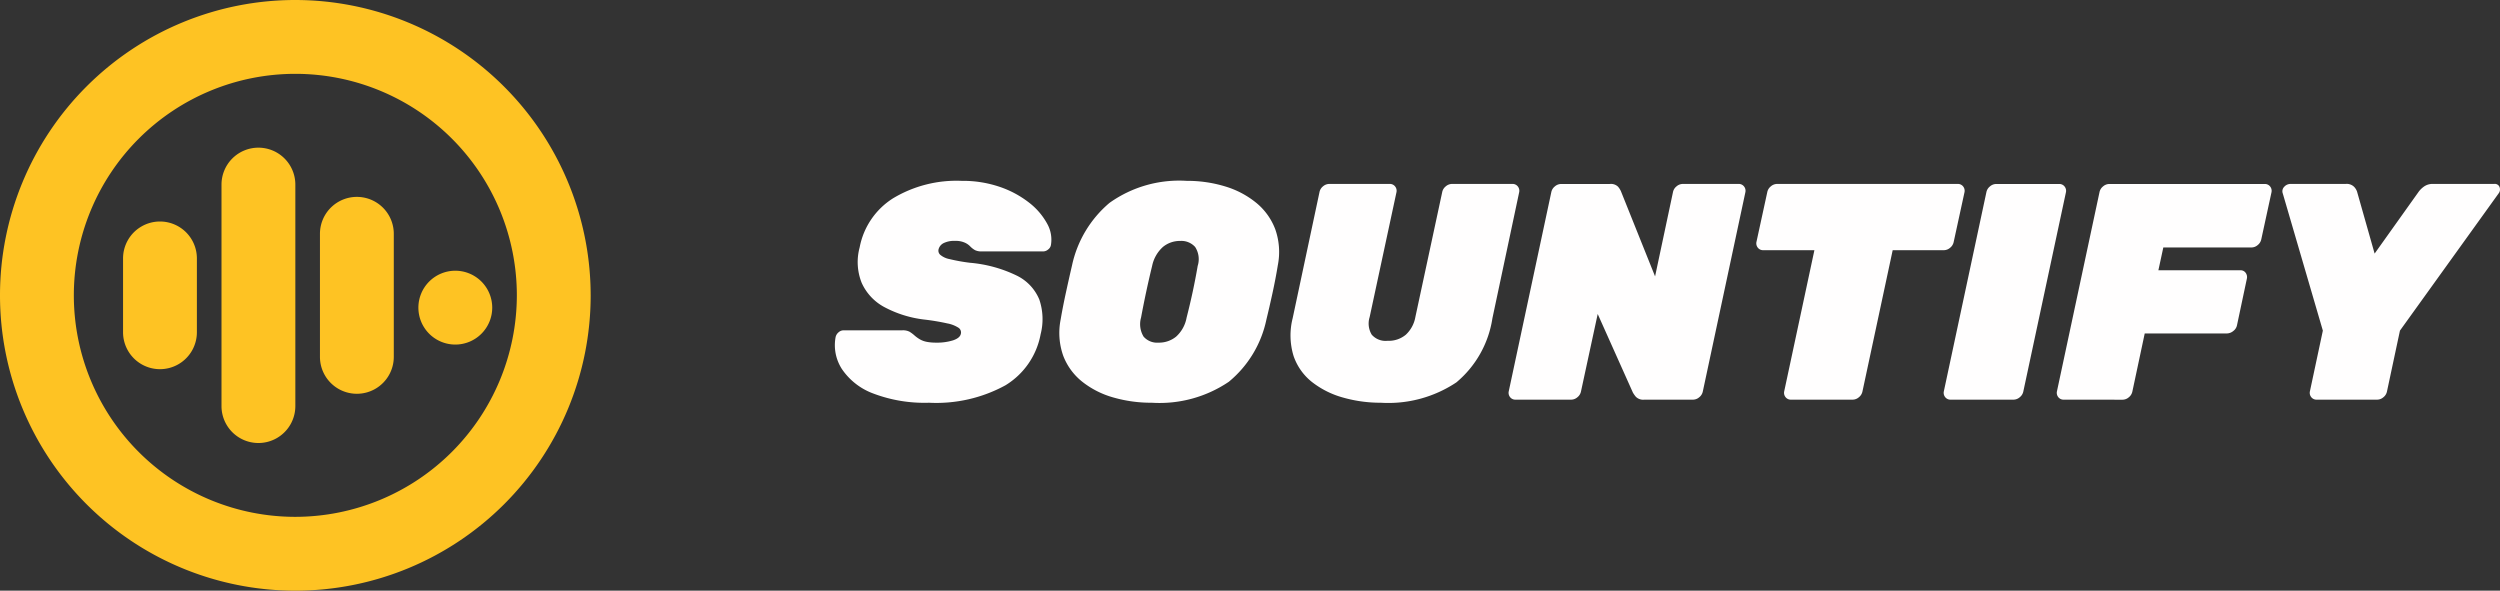 <svg xmlns="http://www.w3.org/2000/svg" width="194.692" height="46" viewBox="0 0 194.692 46">
  <rect x="0" y="0" width="194.692" height="46" fill="#333333" stroke="none"/>
  <g id="Group_258" data-name="Group 258" transform="translate(-140 -60)">
    <path id="Path_50" data-name="Path 50" d="M7.224.24A11.244,11.244,0,0,1,2.88-.48a5.069,5.069,0,0,1-2.436-1.9,3.419,3.419,0,0,1-.492-2.5A.679.679,0,0,1,.18-5.244a.591.591,0,0,1,.4-.156h4.56a1.132,1.132,0,0,1,.564.108,2.718,2.718,0,0,1,.4.3,2.658,2.658,0,0,0,.42.3,1.719,1.719,0,0,0,.54.192,3.7,3.7,0,0,0,.7.06A4.232,4.232,0,0,0,9.1-4.62q.528-.18.6-.492a.437.437,0,0,0-.168-.48A2.426,2.426,0,0,0,8.64-5.94a17.272,17.272,0,0,0-1.8-.3,8.763,8.763,0,0,1-3.1-.972A4,4,0,0,1,1.98-9.1a4.352,4.352,0,0,1-.156-2.76,5.79,5.79,0,0,1,2.592-3.816A9.593,9.593,0,0,1,9.768-17.04a8.9,8.9,0,0,1,2.964.468,7.733,7.733,0,0,1,2.28,1.224,5.232,5.232,0,0,1,1.4,1.62,2.529,2.529,0,0,1,.312,1.656.549.549,0,0,1-.216.372.61.61,0,0,1-.384.156h-4.8a1.118,1.118,0,0,1-.516-.1,1.614,1.614,0,0,1-.372-.288,1.314,1.314,0,0,0-.384-.276,1.676,1.676,0,0,0-.792-.156,1.857,1.857,0,0,0-.912.18.753.753,0,0,0-.384.492.437.437,0,0,0,.132.408,1.579,1.579,0,0,0,.72.336,14.012,14.012,0,0,0,1.6.288,10.333,10.333,0,0,1,3.66,1.008,3.605,3.605,0,0,1,1.74,1.86,4.739,4.739,0,0,1,.1,2.7,5.906,5.906,0,0,1-2.736,3.972A11.229,11.229,0,0,1,7.224.24Zm17.352,0a10.659,10.659,0,0,1-2.988-.408,6.924,6.924,0,0,1-2.424-1.224A4.742,4.742,0,0,1,17.676-3.42a5.345,5.345,0,0,1-.2-2.82q.168-.984.408-2.088t.48-2.136a8.774,8.774,0,0,1,2.916-4.86,9.341,9.341,0,0,1,6.012-1.716,10.107,10.107,0,0,1,2.988.432A7,7,0,0,1,32.7-15.336a4.9,4.9,0,0,1,1.488,2.064,5.321,5.321,0,0,1,.2,2.808q-.168,1.032-.408,2.136T33.5-6.24a8.53,8.53,0,0,1-2.928,4.848A9.631,9.631,0,0,1,24.576.24ZM25.1-4.44a2.1,2.1,0,0,0,1.368-.468,2.61,2.61,0,0,0,.816-1.476q.264-1.032.48-2.04t.384-1.992a1.738,1.738,0,0,0-.2-1.476,1.439,1.439,0,0,0-1.164-.468,2.068,2.068,0,0,0-1.344.468,2.725,2.725,0,0,0-.84,1.476q-.24.984-.456,1.992t-.408,2.04a1.859,1.859,0,0,0,.2,1.476A1.4,1.4,0,0,0,25.1-4.44ZM42.408.24a10.651,10.651,0,0,1-2.928-.4,6.9,6.9,0,0,1-2.412-1.2A4.388,4.388,0,0,1,35.616-3.4a5.454,5.454,0,0,1-.072-2.94l2.088-9.816a.766.766,0,0,1,.276-.456A.75.75,0,0,1,38.4-16.8h4.7a.513.513,0,0,1,.42.192.537.537,0,0,1,.108.456l-2.088,9.72A1.676,1.676,0,0,0,41.7-5.064a1.429,1.429,0,0,0,1.236.48,2.07,2.07,0,0,0,1.428-.48A2.464,2.464,0,0,0,45.1-6.432l2.088-9.72a.766.766,0,0,1,.276-.456.75.75,0,0,1,.492-.192h4.7a.513.513,0,0,1,.42.192.537.537,0,0,1,.108.456L51.1-6.336a8.075,8.075,0,0,1-2.808,4.992A9.554,9.554,0,0,1,42.408.24ZM52.9,0a.513.513,0,0,1-.42-.192.537.537,0,0,1-.108-.456l3.312-15.5a.766.766,0,0,1,.276-.456.75.75,0,0,1,.492-.192H60.24a.787.787,0,0,1,.648.216,1.579,1.579,0,0,1,.216.336L63.768-9.6l1.392-6.552a.766.766,0,0,1,.276-.456.75.75,0,0,1,.492-.192h4.344a.513.513,0,0,1,.42.192.537.537,0,0,1,.108.456L67.488-.648a.766.766,0,0,1-.276.456A.75.75,0,0,1,66.72,0H62.928a.8.8,0,0,1-.66-.228,2.326,2.326,0,0,1-.228-.324L59.3-6.672l-1.3,6.024a.766.766,0,0,1-.276.456A.75.75,0,0,1,57.24,0ZM74.352,0a.513.513,0,0,1-.42-.192.537.537,0,0,1-.108-.456L76.176-11.64H72.192a.513.513,0,0,1-.42-.192.537.537,0,0,1-.108-.456l.84-3.864a.766.766,0,0,1,.276-.456.75.75,0,0,1,.492-.192H87.336a.513.513,0,0,1,.42.192.537.537,0,0,1,.108.456l-.84,3.864a.766.766,0,0,1-.276.456.75.75,0,0,1-.492.192H82.272L79.92-.648a.766.766,0,0,1-.276.456A.75.75,0,0,1,79.152,0ZM86.784,0a.513.513,0,0,1-.42-.192.537.537,0,0,1-.108-.456l3.312-15.5a.766.766,0,0,1,.276-.456.75.75,0,0,1,.492-.192h4.9a.513.513,0,0,1,.42.192.537.537,0,0,1,.108.456L92.448-.648a.766.766,0,0,1-.276.456A.75.75,0,0,1,91.68,0Zm8.808,0a.513.513,0,0,1-.42-.192.537.537,0,0,1-.108-.456l3.312-15.5a.766.766,0,0,1,.276-.456.75.75,0,0,1,.492-.192h12.1a.513.513,0,0,1,.42.192.537.537,0,0,1,.108.456l-.792,3.648a.766.766,0,0,1-.276.456.75.75,0,0,1-.492.192h-6.864l-.384,1.776h6.384a.48.48,0,0,1,.408.192.56.56,0,0,1,.1.456l-.768,3.624a.749.749,0,0,1-.288.456.8.8,0,0,1-.5.192H101.9l-.96,4.512a.766.766,0,0,1-.276.456.75.75,0,0,1-.492.192Zm19.7,0a.513.513,0,0,1-.42-.192.537.537,0,0,1-.108-.456l1.008-4.728-3.12-10.68a.492.492,0,0,1,.108-.516.662.662,0,0,1,.516-.228h4.272a.816.816,0,0,1,.672.24,1.028,1.028,0,0,1,.216.36l1.368,4.824L123.24-16.2a1.815,1.815,0,0,1,.36-.36,1.161,1.161,0,0,1,.768-.24h4.752a.387.387,0,0,1,.42.264.5.5,0,0,1-.084.48l-7.68,10.68L120.768-.648a.766.766,0,0,1-.276.456A.75.75,0,0,1,120,0Z" transform="translate(205.124 91.124)" fill="#fffefe"/>
    <path id="circle-waveform-lines" d="M15.333,20.125v5.75a2.875,2.875,0,0,1-5.75,0v-5.75a2.875,2.875,0,1,1,5.75,0ZM20.125,11.5a2.875,2.875,0,0,0-2.875,2.875v17.25a2.875,2.875,0,0,0,5.75,0V14.375A2.875,2.875,0,0,0,20.125,11.5Zm7.667,3.833a2.875,2.875,0,0,0-2.875,2.875v9.583a2.875,2.875,0,0,0,5.75,0V18.208A2.875,2.875,0,0,0,27.792,15.333ZM46,23A23,23,0,1,1,23,0,23.026,23.026,0,0,1,46,23Zm-5.75,0A17.25,17.25,0,1,0,23,40.25,17.27,17.27,0,0,0,40.25,23Zm-4.792-1.917a2.875,2.875,0,1,0,2.875,2.875A2.876,2.876,0,0,0,35.458,21.083Z" transform="translate(140 60)" fill="#fec323"/>
  </g>
</svg>
